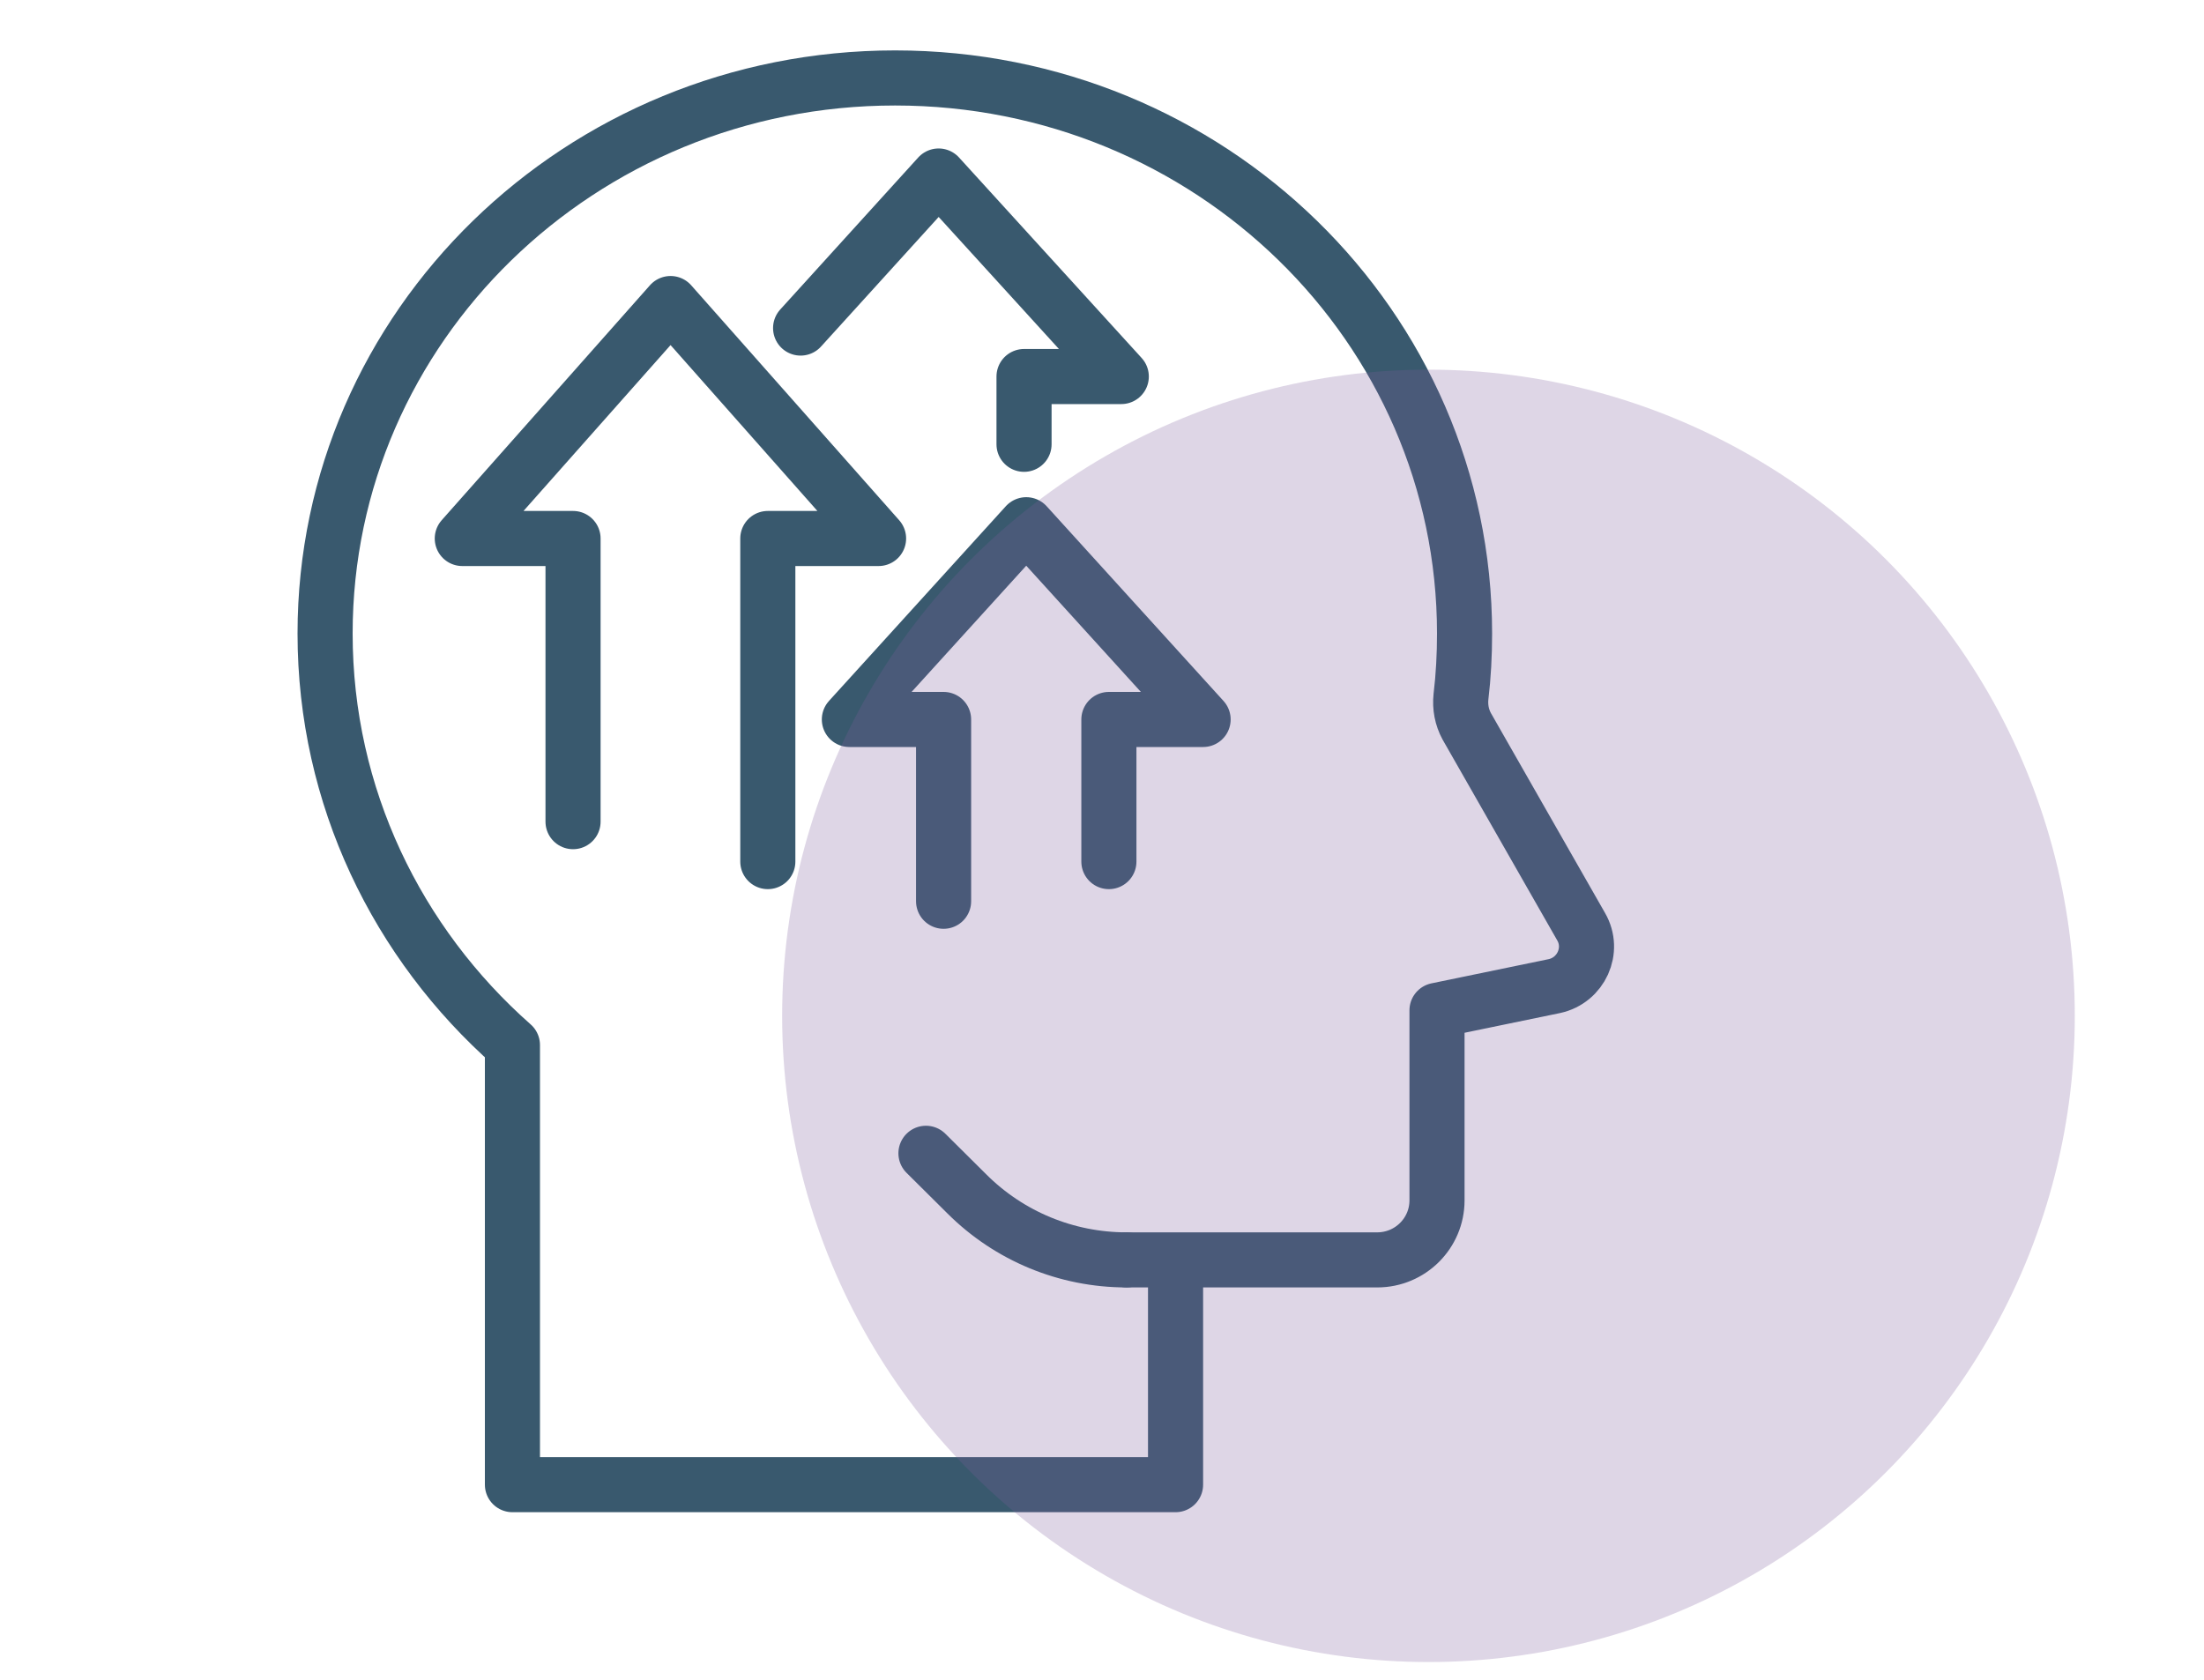 <?xml version="1.0" encoding="UTF-8"?>
<svg id="Layer_1" data-name="Layer 1" xmlns="http://www.w3.org/2000/svg" viewBox="0 0 80 61">
  <defs>
    <style>
      .cls-1 {
        fill: none;
        stroke: #39596e;
        stroke-linecap: round;
        stroke-linejoin: round;
        stroke-width: 2px;
      }

      .cls-2 {
        fill: #7c5c9e;
        opacity: .25;
      }
    </style>
  </defs>
  <g>
    <g>
      <path class="cls-1" d="M42.67,45.74v8.16h-24.07v-15.96c-4.18-3.69-6.8-9.02-6.8-14.94,0-11.15,9.27-20.17,20.69-20.17s20.67,9.02,20.67,20.17c0,.77-.04,1.54-.13,2.29-.04.38.03.75.21,1.08l4.15,7.27c.5.86,0,1.95-.97,2.16l-4.26.88v6.9c0,1.19-.97,2.16-2.17,2.16h-9.09"/>
      <path class="cls-1" d="M33.61,41.87l1.48,1.47c1.54,1.54,3.62,2.4,5.8,2.4"/>
    </g>
    <polyline class="cls-1" points="20.8 29.83 20.8 19.55 16.78 19.55 24.34 11.02 31.89 19.55 27.87 19.55 27.87 31.28"/>
    <polyline class="cls-1" points="29.06 11.91 34.07 6.39 40.7 13.67 37.17 13.67 37.17 16.13"/>
    <polyline class="cls-1" points="34.25 32.72 34.25 26.12 30.83 26.12 37.25 19.05 43.67 26.12 40.25 26.12 40.25 31.28"/>
  </g>
  <circle class="cls-2" cx="51.85" cy="36.88" r="23.46"/>
</svg>